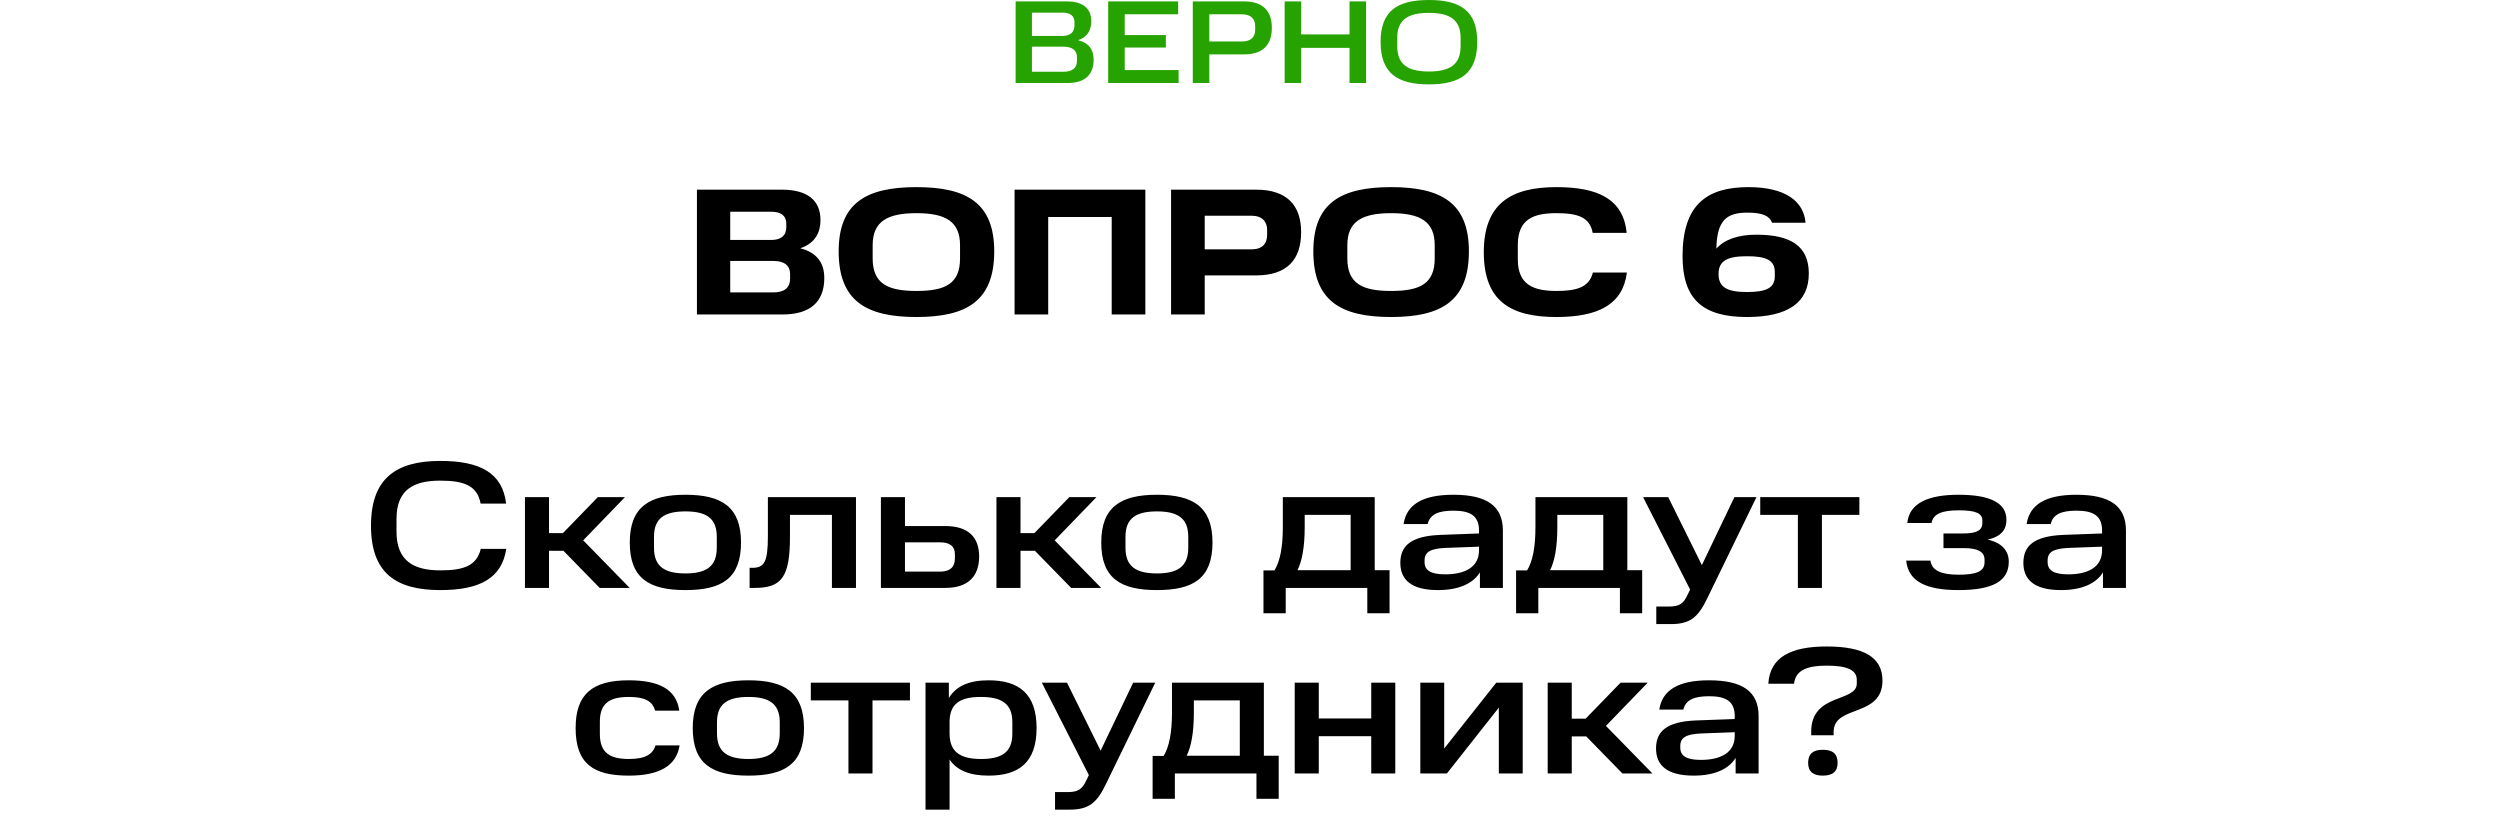 <?xml version="1.0" encoding="UTF-8"?> <svg xmlns="http://www.w3.org/2000/svg" width="256" height="84" viewBox="0 0 256 84" fill="none"><path d="M104 0.145H109.24C110.85 0.145 111.745 0.823 111.745 2.178C111.745 3.062 111.37 3.812 110.39 4.115C111.479 4.381 111.987 5.071 111.987 6.099C111.987 7.648 111.104 8.496 109.349 8.496H104V0.145ZM110.281 6.232V5.857C110.281 5.18 109.821 4.78 108.913 4.78H105.67V7.346H108.913C109.809 7.346 110.281 6.959 110.281 6.232ZM110.027 2.578V2.287C110.027 1.646 109.627 1.295 108.804 1.295H105.67V3.679H108.804C109.615 3.679 110.027 3.28 110.027 2.578ZM113.478 0.145H120.643V1.464H115.172V3.594H119.384V4.865H115.172V7.176H120.691V8.496H113.478V0.145ZM122.141 0.145H127.405C129.354 0.145 130.237 1.15 130.237 2.844C130.237 4.562 129.354 5.567 127.405 5.567H123.835V8.496H122.141V0.145ZM128.531 3.038V2.687C128.531 1.973 128.131 1.464 127.175 1.464H123.835V4.248H127.175C128.131 4.248 128.531 3.764 128.531 3.038ZM131.548 0.145H133.243V3.522H138.192V0.145H139.887V8.496H138.192V4.901H133.243V8.496H131.548V0.145ZM149.565 4.732V3.873C149.565 2.033 148.476 1.319 146.322 1.319C144.156 1.319 143.078 2.033 143.078 3.873V4.732C143.078 6.596 144.156 7.322 146.322 7.322C148.476 7.322 149.565 6.608 149.565 4.732ZM141.372 4.284C141.372 1.113 143.091 0 146.322 0C149.553 0 151.271 1.113 151.271 4.284C151.271 7.503 149.553 8.641 146.322 8.641C143.091 8.641 141.372 7.503 141.372 4.284Z" fill="#26A301"></path><path d="M37.99 53.83C37.99 48.977 40.565 47.199 45.084 47.199C49.159 47.199 51.456 48.421 51.827 51.57H49.215C48.882 49.736 47.529 49.218 45.084 49.218C42.361 49.218 40.602 50.126 40.602 53.145V54.441C40.602 57.405 42.324 58.406 45.084 58.406C47.437 58.406 48.807 57.961 49.233 56.201H51.845C51.382 59.221 49.122 60.425 45.084 60.425C40.565 60.425 37.99 58.702 37.99 53.83ZM61.22 50.904H63.999L59.72 55.331L64.481 60.202H61.406L57.701 56.405H56.219V60.202H53.755V50.904H56.219V54.59H57.645L61.22 50.904ZM73.398 56.09V54.96C73.398 53.052 72.305 52.367 70.193 52.367C68.063 52.367 66.97 53.052 66.97 54.96V56.109C66.97 58.017 68.063 58.72 70.193 58.72C72.305 58.72 73.398 58.017 73.398 56.09ZM64.488 55.553C64.488 51.904 66.489 50.663 70.193 50.663C73.898 50.663 75.88 51.904 75.88 55.553C75.88 59.239 73.898 60.425 70.193 60.425C66.489 60.425 64.488 59.239 64.488 55.553ZM76.76 60.202V58.146H77.02C78.242 58.146 78.631 57.59 78.631 54.942V50.904H87.652V60.202H85.189V52.719H80.891V54.997C80.891 59.091 80.039 60.202 77.279 60.202H76.76ZM90.205 60.202V50.904H92.669V53.867H96.8C99.097 53.867 100.264 54.96 100.264 56.979C100.264 59.054 99.097 60.202 96.8 60.202H90.205ZM97.781 57.183V56.757C97.781 55.979 97.318 55.534 96.263 55.534H92.669V58.535H96.263C97.318 58.535 97.781 58.035 97.781 57.183ZM109.501 50.904H112.279L108 55.331L112.761 60.202H109.686L105.981 56.405H104.499V60.202H102.036V50.904H104.499V54.59H105.926L109.501 50.904ZM121.678 56.09V54.96C121.678 53.052 120.585 52.367 118.473 52.367C116.343 52.367 115.25 53.052 115.25 54.96V56.109C115.25 58.017 116.343 58.72 118.473 58.72C120.585 58.72 121.678 58.017 121.678 56.09ZM112.768 55.553C112.768 51.904 114.769 50.663 118.473 50.663C122.178 50.663 124.16 51.904 124.16 55.553C124.16 59.239 122.178 60.425 118.473 60.425C114.769 60.425 112.768 59.239 112.768 55.553ZM129.379 62.795V58.406H130.509C131.083 57.461 131.361 56.016 131.361 53.978V50.904H140.771V58.387H142.29V62.795H140.012V60.202H131.658V62.795H129.379ZM138.307 52.719H133.602V53.978C133.602 56.016 133.325 57.479 132.862 58.387H138.307V52.719ZM143.394 57.646C143.394 55.886 144.487 54.905 147.432 54.775L151.451 54.627V54.33C151.451 52.849 150.599 52.293 148.84 52.293C147.284 52.293 146.432 52.663 146.191 53.663H143.727C144.023 51.681 145.654 50.663 148.821 50.663C152.229 50.663 153.896 51.793 153.896 54.33V60.202H151.544V58.609C150.84 59.758 149.377 60.425 147.247 60.425C144.524 60.425 143.394 59.369 143.394 57.646ZM147.987 58.813C149.932 58.813 151.451 58.128 151.451 56.349V55.979L147.969 56.109C146.524 56.183 145.876 56.498 145.876 57.387V57.553C145.876 58.406 146.506 58.813 147.987 58.813ZM155.247 62.795V58.406H156.377C156.951 57.461 157.229 56.016 157.229 53.978V50.904H166.639V58.387H168.158V62.795H165.879V60.202H157.525V62.795H155.247ZM164.175 52.719H159.47V53.978C159.47 56.016 159.192 57.479 158.729 58.387H164.175V52.719ZM168.251 50.904H170.825L174.271 57.868L177.605 50.904H179.865L174.827 61.258C173.882 63.24 173.048 63.907 171.085 63.907H169.603V62.11H170.825C171.937 62.11 172.363 61.888 172.845 60.832L173.067 60.369L168.251 50.904ZM184.102 52.719H180.249V50.904H190.4V52.719H186.565V60.202H184.102V52.719ZM195.196 57.405H197.678C197.808 58.443 198.827 58.85 200.549 58.85C202.42 58.85 203.217 58.498 203.217 57.572V57.313C203.217 56.516 202.55 56.127 201.105 56.127H199.012V54.627H201.031C202.439 54.627 202.994 54.293 202.994 53.552V53.312C202.994 52.552 202.309 52.256 200.568 52.256C198.808 52.256 197.956 52.645 197.789 53.552H195.307C195.511 51.459 197.567 50.663 200.549 50.663C203.698 50.663 205.458 51.441 205.458 53.237C205.458 54.164 205.013 54.923 203.532 55.257C204.976 55.571 205.699 56.386 205.699 57.516C205.699 59.517 204.032 60.425 200.549 60.425C197.289 60.425 195.4 59.572 195.196 57.405ZM207.194 57.646C207.194 55.886 208.287 54.905 211.233 54.775L215.252 54.627V54.33C215.252 52.849 214.4 52.293 212.64 52.293C211.084 52.293 210.232 52.663 209.991 53.663H207.528C207.824 51.681 209.454 50.663 212.622 50.663C216.03 50.663 217.697 51.793 217.697 54.33V60.202H215.345V58.609C214.641 59.758 213.177 60.425 211.047 60.425C208.324 60.425 207.194 59.369 207.194 57.646ZM211.788 58.813C213.733 58.813 215.252 58.128 215.252 56.349V55.979L211.77 56.109C210.325 56.183 209.677 56.498 209.677 57.387V57.553C209.677 58.406 210.306 58.813 211.788 58.813ZM58.944 74.553C58.944 71.052 60.685 69.663 64.389 69.663C67.446 69.663 69.261 70.57 69.558 72.775H67.094C66.797 71.793 66.057 71.367 64.389 71.367C62.352 71.367 61.426 72.071 61.426 73.905V75.164C61.426 77.091 62.463 77.72 64.389 77.72C66.131 77.72 66.835 77.22 67.131 76.331H69.594C69.261 78.387 67.576 79.424 64.389 79.424C60.796 79.424 58.944 78.239 58.944 74.553ZM79.847 75.09V73.96C79.847 72.052 78.754 71.367 76.642 71.367C74.512 71.367 73.419 72.052 73.419 73.96V75.109C73.419 77.016 74.512 77.72 76.642 77.72C78.754 77.72 79.847 77.016 79.847 75.09ZM70.937 74.553C70.937 70.904 72.937 69.663 76.642 69.663C80.347 69.663 82.329 70.904 82.329 74.553C82.329 78.239 80.347 79.424 76.642 79.424C72.937 79.424 70.937 78.239 70.937 74.553ZM86.881 71.719H83.028V69.903H93.179V71.719H89.344V79.202H86.881V71.719ZM94.773 69.903H97.162V71.478C97.922 70.218 99.293 69.663 101.238 69.663C104.349 69.663 106.146 71.052 106.146 74.553C106.146 78.035 104.368 79.424 101.238 79.424C99.348 79.424 98.014 78.924 97.237 77.776V82.907H94.773V69.903ZM103.664 75.127V73.942C103.664 72.034 102.534 71.367 100.441 71.367C98.366 71.367 97.292 72.015 97.237 73.812V75.127C97.237 76.998 98.348 77.72 100.441 77.72C102.534 77.72 103.664 77.072 103.664 75.127ZM106.684 69.903H109.259L112.704 76.868L116.038 69.903H118.298L113.26 80.258C112.315 82.24 111.482 82.907 109.518 82.907H108.036V81.11H109.259C110.37 81.11 110.796 80.888 111.278 79.832L111.5 79.369L106.684 69.903ZM118.028 81.796V77.406H119.158C119.732 76.461 120.01 75.016 120.01 72.978V69.903H129.42V77.387H130.939V81.796H128.661V79.202H120.306V81.796H118.028ZM126.956 71.719H122.251V72.978C122.251 75.016 121.974 76.479 121.511 77.387H126.956V71.719ZM132.579 69.903H135.043V73.571H140.415V69.903H142.878V79.202H140.415V75.386H135.043V79.202H132.579V69.903ZM145.441 69.903H147.886V76.646L153.221 69.903H155.925V79.202H153.48V72.46L148.164 79.202H145.441V69.903ZM165.948 69.903H168.727L164.448 74.331L169.208 79.202H166.133L162.429 75.405H160.947V79.202H158.483V69.903H160.947V73.59H162.373L165.948 69.903ZM169.578 76.646C169.578 74.886 170.671 73.905 173.616 73.775L177.636 73.627V73.33C177.636 71.849 176.783 71.293 175.024 71.293C173.468 71.293 172.616 71.663 172.375 72.663H169.911C170.208 70.681 171.838 69.663 175.005 69.663C178.414 69.663 180.081 70.793 180.081 73.33V79.202H177.728V77.609C177.024 78.758 175.561 79.424 173.431 79.424C170.708 79.424 169.578 78.369 169.578 76.646ZM174.172 77.813C176.117 77.813 177.636 77.128 177.636 75.349V74.979L174.153 75.109C172.708 75.183 172.06 75.498 172.06 76.387V76.553C172.06 77.406 172.69 77.813 174.172 77.813ZM190.135 69.996V69.626C190.135 68.607 189.172 68.162 187.042 68.162C185.041 68.162 183.874 68.625 183.707 70.015H181.077C181.244 67.255 183.429 66.199 187.06 66.199C190.802 66.199 192.765 67.273 192.765 69.681C192.765 73.516 187.764 72.126 187.764 74.942V75.294H185.467V74.923C185.467 70.941 190.135 71.941 190.135 69.996ZM185.152 78.109C185.152 77.183 185.671 76.776 186.653 76.776C187.653 76.776 188.171 77.183 188.171 78.109C188.171 79.017 187.653 79.424 186.653 79.424C185.671 79.424 185.152 79.017 185.152 78.109Z" fill="black"></path><path d="M71.366 19.421H80.054C82.61 19.421 84.018 20.458 84.018 22.533C84.018 23.774 83.499 24.904 81.943 25.423C83.703 25.867 84.407 26.979 84.407 28.46C84.407 30.887 82.999 32.202 80.128 32.202H71.366V19.421ZM80.906 28.535V28.053C80.906 27.219 80.332 26.719 79.202 26.719H74.775V29.942H79.202C80.294 29.942 80.906 29.479 80.906 28.535ZM80.517 23.255V22.904C80.517 22.107 79.998 21.681 78.979 21.681H74.775V24.571H78.979C79.98 24.571 80.517 24.126 80.517 23.255ZM98.308 26.46V25.108C98.308 22.663 96.808 21.829 93.844 21.829C90.88 21.829 89.361 22.663 89.361 25.108V26.46C89.361 29.035 90.88 29.794 93.844 29.794C96.808 29.794 98.308 29.053 98.308 26.46ZM85.879 25.738C85.879 20.773 88.713 19.162 93.844 19.162C98.975 19.162 101.809 20.773 101.809 25.738C101.809 30.831 98.975 32.462 93.844 32.462C88.713 32.462 85.879 30.831 85.879 25.738ZM103.891 19.421H117.283V32.202H113.838V22.218H107.336V32.202H103.891V19.421ZM119.918 19.421H128.624C131.791 19.421 133.236 21.033 133.236 23.774C133.236 26.59 131.791 28.201 128.624 28.201H123.363V32.202H119.918V19.421ZM129.754 24.052V23.552C129.754 22.718 129.272 22.088 128.142 22.088H123.363V25.534H128.142C129.272 25.534 129.754 24.941 129.754 24.052ZM146.914 26.46V25.108C146.914 22.663 145.414 21.829 142.45 21.829C139.486 21.829 137.967 22.663 137.967 25.108V26.46C137.967 29.035 139.486 29.794 142.45 29.794C145.414 29.794 146.914 29.053 146.914 26.46ZM134.485 25.738C134.485 20.773 137.319 19.162 142.45 19.162C147.581 19.162 150.415 20.773 150.415 25.738C150.415 30.831 147.581 32.462 142.45 32.462C137.319 32.462 134.485 30.831 134.485 25.738ZM151.941 25.83C151.941 20.866 154.701 19.162 159.369 19.162C163.648 19.162 166.222 20.384 166.574 23.848H163.092C162.796 22.218 161.536 21.829 159.369 21.829C157.053 21.829 155.423 22.422 155.423 25.089V26.553C155.423 29.146 156.998 29.794 159.387 29.794C161.443 29.794 162.74 29.424 163.11 27.905H166.593C166.185 31.202 163.629 32.462 159.369 32.462C154.701 32.462 151.941 30.85 151.941 25.83ZM172.293 26.238C172.293 20.959 174.775 19.162 179.035 19.162C182.796 19.162 184.704 20.588 184.889 22.811H181.462C181.203 22.125 180.536 21.774 178.924 21.774C176.794 21.774 175.812 22.57 175.757 25.46C176.59 24.515 177.998 24.033 179.869 24.033C183.314 24.033 185.222 25.163 185.222 27.997C185.222 30.961 183.129 32.462 178.887 32.462C174.368 32.462 172.293 30.646 172.293 26.238ZM181.74 28.294V27.868C181.74 26.645 180.869 26.238 178.887 26.238C176.887 26.238 175.979 26.701 175.979 28.053C175.979 29.387 176.813 29.905 178.887 29.905C180.906 29.905 181.74 29.461 181.74 28.294Z" fill="black"></path></svg> 